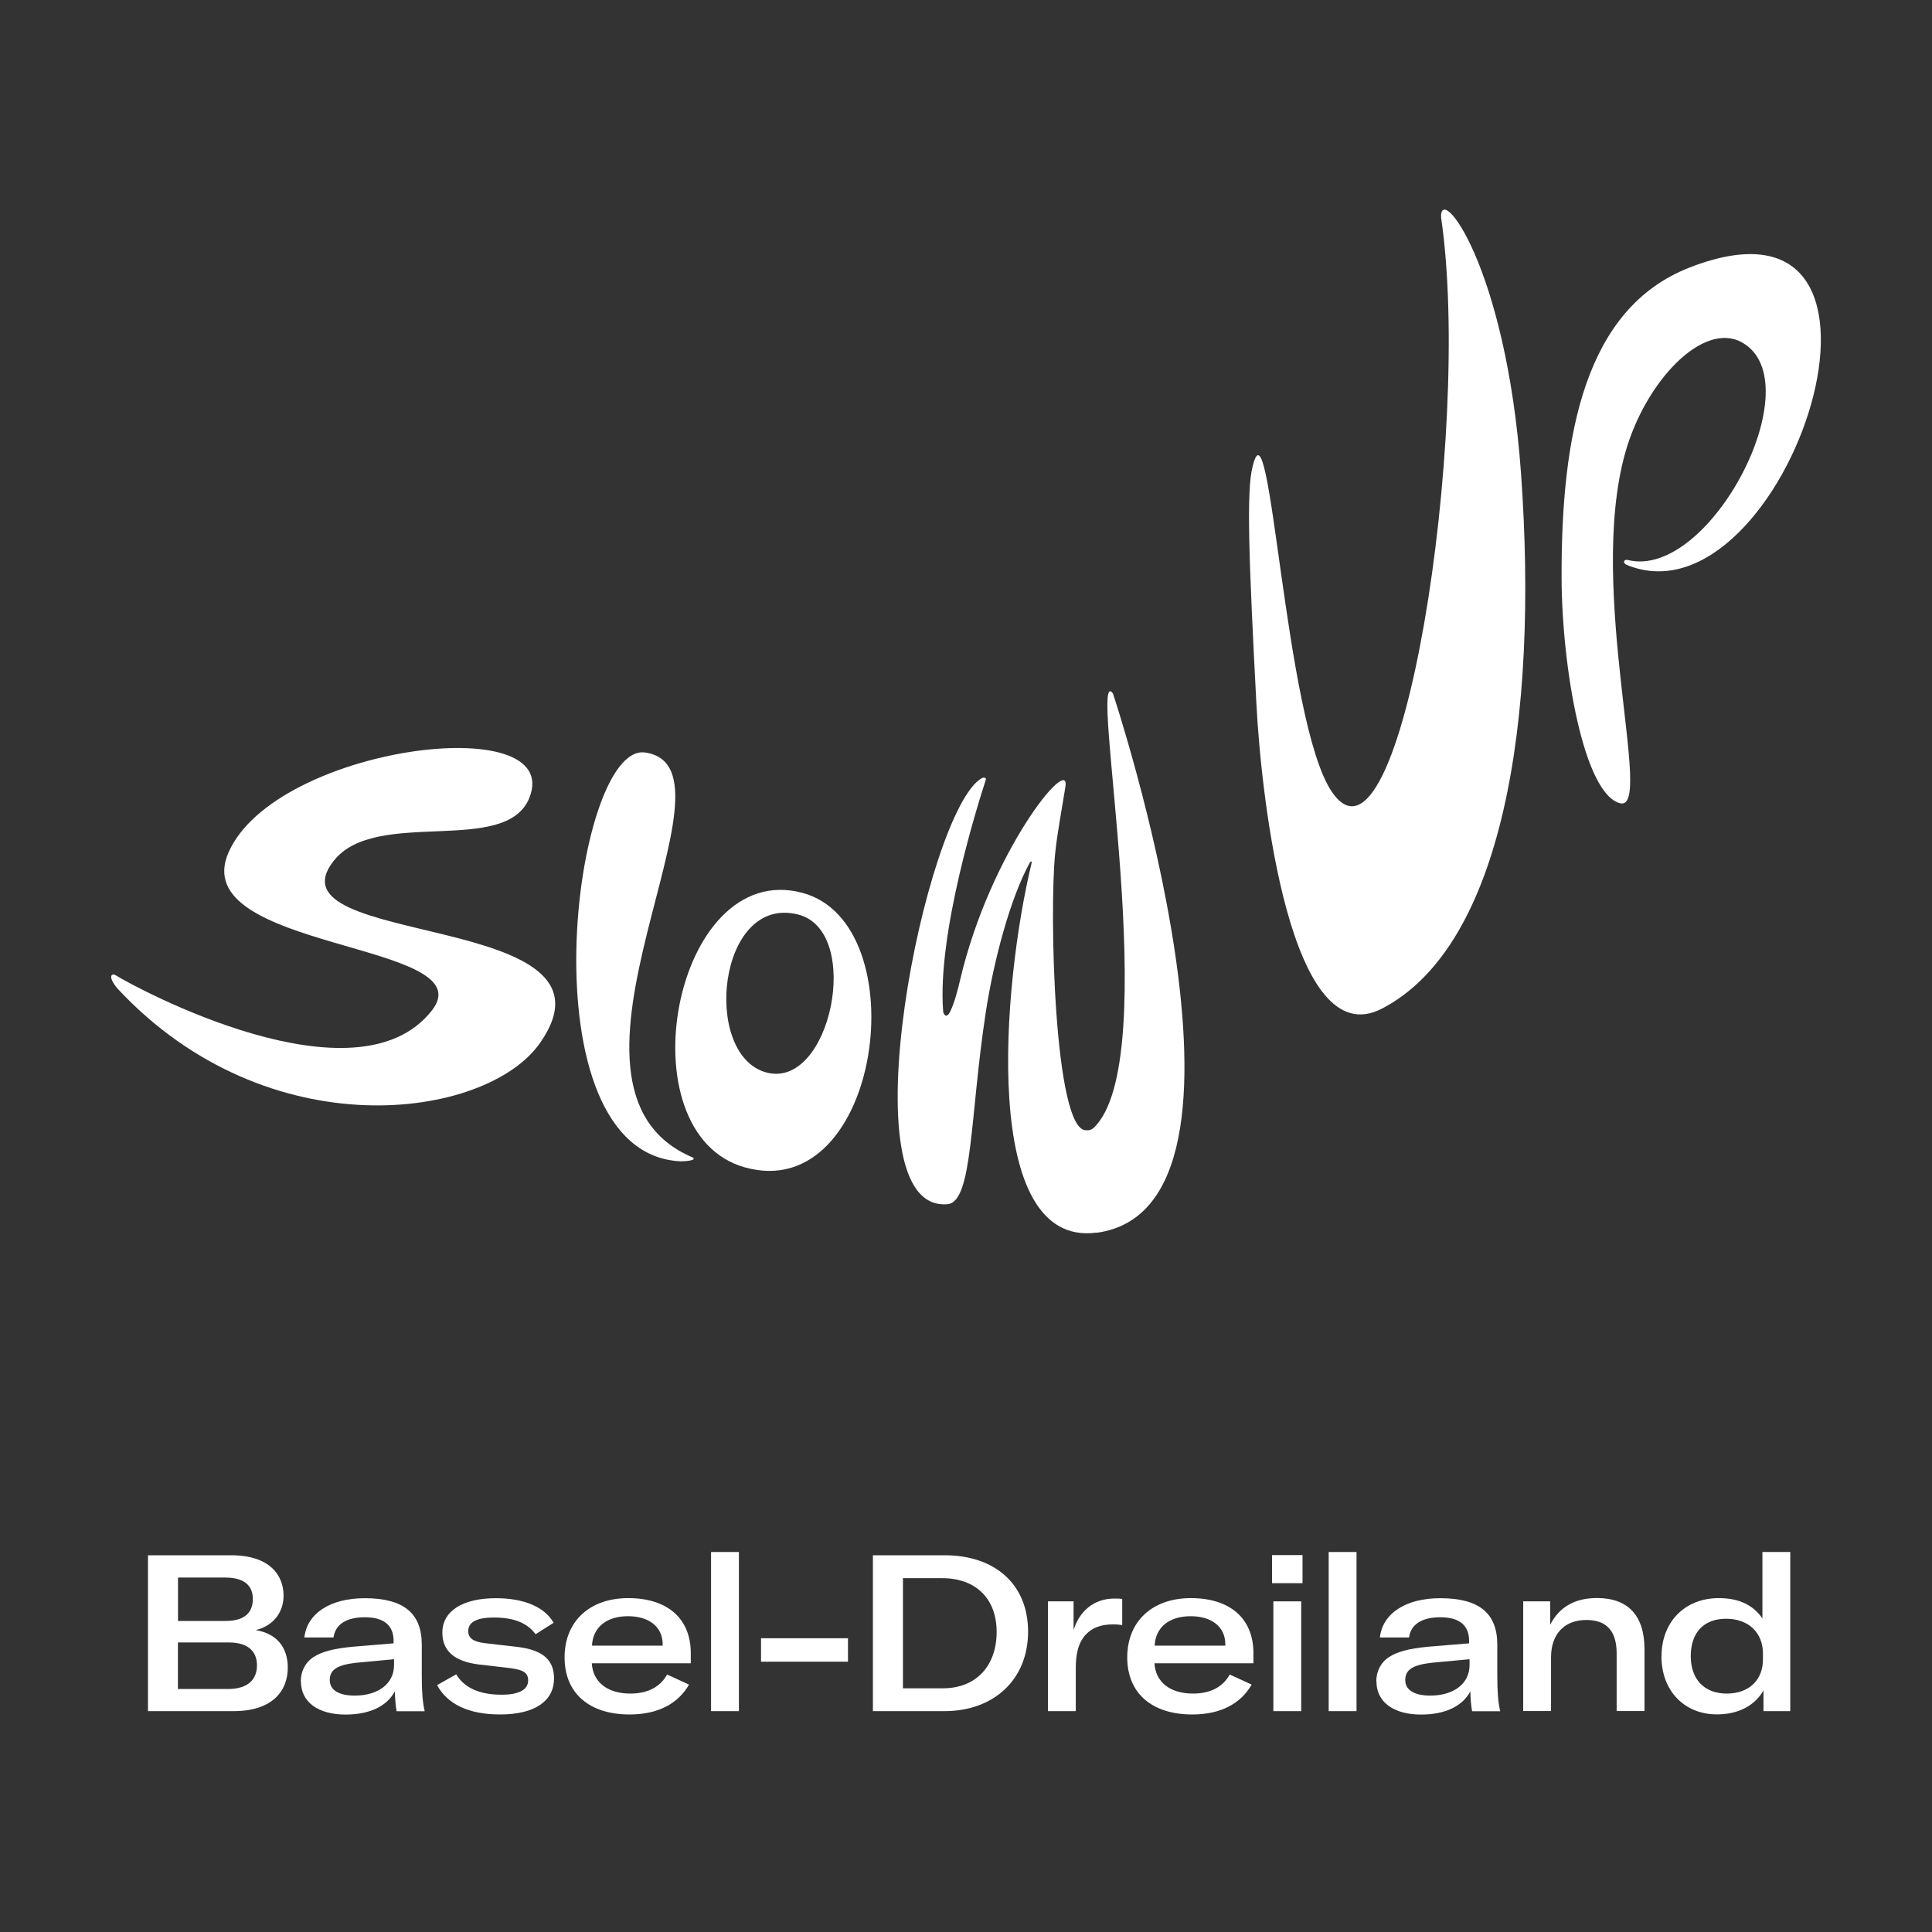 <?xml version="1.0" encoding="UTF-8"?><svg xmlns="http://www.w3.org/2000/svg" viewBox="0 0 220 220"><rect x="0" y="0" width="220" height="220" fill="#333333" stroke="none"/><defs><style>.cls-1,.cls-2{fill:#fff;}.cls-2{fill-rule:evenodd;}</style></defs><g id="Region"><g><path class="cls-1" d="M32.77,189.9c0,2.62-1.72,4.95-6.17,4.95h-9.75v-17.75h9.47c4.37,0,5.97,2.25,5.97,4.6,0,1.8-1.05,3.4-3.17,3.92,2.4,.4,3.65,1.97,3.65,4.27Zm-12.5-10.27v4.95h5.4c2.57,0,3.12-1.3,3.12-2.52s-.67-2.42-3.12-2.42h-5.4Zm5.67,12.7c2.4,0,3.32-1.17,3.32-2.7s-.95-2.6-3.2-2.6h-5.8v5.3h5.67Z"/><path class="cls-1" d="M34.25,191.48c0-1.17,.5-2.17,1.47-2.8,.9-.57,2.12-.95,4.5-1.17l4.6-.38v-.27c0-1.82-1.15-2.7-3.27-2.7s-3.37,.82-3.57,2.3h-3.32c.3-2.72,2.92-4.47,6.87-4.47,4.42,0,6.5,1.7,6.5,5.3v3.55c0,1.87,.1,3.02,.33,4.02h-3.2c-.12-.65-.17-1.47-.2-2.27-.87,1.67-2.82,2.65-5.62,2.65-3.1,0-5.07-1.42-5.07-3.75Zm10.62-1.87v-.67l-4.3,.4c-2.22,.25-3.02,.82-3.02,1.97s1.05,1.77,2.85,1.77c2.65,0,4.47-1.35,4.47-3.47Z"/><path class="cls-1" d="M49.78,191.88l2.17-1.22c.9,1.5,2.6,2.32,5.17,2.32,2.02,0,3.02-.6,3.02-1.62,0-.87-.52-1.2-1.97-1.4l-3.7-.43c-2.7-.35-4.1-1.52-4.1-3.62,0-2.4,2.22-3.92,6.1-3.92,3.22,0,5.57,1.02,6.57,2.8l-2.05,1.3c-.92-1.23-2.37-1.9-4.75-1.9-1.95,0-2.92,.52-2.92,1.55,0,.82,.62,1.22,1.9,1.37l3.87,.45c2.82,.37,4,1.55,4,3.57,0,2.47-2.05,4.1-6.15,4.1-3.57,0-6-1.17-7.17-3.35Z"/><path class="cls-1" d="M78.66,189.4h-11.27c.12,2.12,1.75,3.45,4.4,3.45,1.95,0,3.4-.75,4.17-2.17l2.5,1.15c-1.27,2.2-3.57,3.4-6.77,3.4-4.57,0-7.4-2.4-7.4-6.5s2.85-6.75,7.25-6.75,7.12,2.27,7.12,6.27v1.15Zm-3.2-2.02v-.12c0-2.07-1.62-3.22-3.95-3.22-2.45,0-4,1.27-4.1,3.35h8.05Z"/><path class="cls-1" d="M84.14,176.73v18.12h-3.17v-18.12h3.17Z"/><path class="cls-1" d="M86.66,186.55h9.9v2.67h-9.9v-2.67Z"/><path class="cls-1" d="M99.4,194.85v-17.75h8.17c5.72,0,9.5,3.3,9.5,8.7s-3.85,9.05-9.52,9.05h-8.15Zm3.42-2.6h4.55c3.87,0,6.12-2.65,6.12-6.42s-2.35-6.12-6.2-6.12h-4.47v12.55Z"/><path class="cls-1" d="M122.24,185.65c.65-2.17,2.32-3.62,4.65-3.62,.38,0,.62,0,.9,.05v2.97c-.33-.05-.62-.08-1-.08-1.45,0-2.4,.4-3.07,1.08-.97,.97-1.22,2.4-1.22,3.9v4.9h-3.17v-12.5h2.92v3.3Z"/><path class="cls-1" d="M142.73,189.4h-11.27c.12,2.12,1.75,3.45,4.4,3.45,1.95,0,3.4-.75,4.17-2.17l2.5,1.15c-1.27,2.2-3.57,3.4-6.77,3.4-4.57,0-7.4-2.4-7.4-6.5s2.85-6.75,7.25-6.75,7.12,2.27,7.12,6.27v1.15Zm-3.2-2.02v-.12c0-2.07-1.62-3.22-3.95-3.22-2.45,0-4,1.27-4.1,3.35h8.05Z"/><path class="cls-1" d="M144.85,180.28v-3.2h3.47v3.2h-3.47Zm.15,14.57v-12.5h3.17v12.5h-3.17Z"/><path class="cls-1" d="M154.47,176.73v18.12h-3.17v-18.12h3.17Z"/><path class="cls-1" d="M156.72,191.48c0-1.17,.5-2.17,1.47-2.8,.9-.57,2.12-.95,4.5-1.17l4.6-.38v-.27c0-1.82-1.15-2.7-3.27-2.7s-3.37,.82-3.57,2.3h-3.32c.3-2.72,2.92-4.47,6.87-4.47,4.42,0,6.5,1.7,6.5,5.3v3.55c0,1.87,.1,3.02,.33,4.02h-3.2c-.12-.65-.18-1.47-.2-2.27-.87,1.67-2.82,2.65-5.62,2.65-3.1,0-5.07-1.42-5.07-3.75Zm10.62-1.87v-.67l-4.3,.4c-2.22,.25-3.02,.82-3.02,1.97s1.05,1.77,2.85,1.77c2.65,0,4.47-1.35,4.47-3.47Z"/><path class="cls-1" d="M173.45,194.85v-12.5h3.07v2.67c1.02-2.02,2.82-3.05,5.32-3.05,3.55,0,5.42,2,5.42,5.82v7.05h-3.17v-6.57c0-2.55-1.15-3.8-3.45-3.8-2.5,0-4.02,1.6-4.02,4.25v6.12h-3.17Z"/><path class="cls-1" d="M189.2,188.6c0-3.92,2.67-6.62,6.52-6.62,2.25,0,3.9,.75,4.97,2.32v-7.57h3.17v18.12h-3.05v-2.35c-1,1.72-2.85,2.72-5.3,2.72-3.72,0-6.32-2.7-6.32-6.62Zm11.55,.37v-.67c0-2.42-1.67-3.97-4.2-3.97s-4.02,1.57-4.02,4.25,1.57,4.27,4.1,4.27,4.12-1.55,4.12-3.87Z"/></g></g><g id="Logo"><g><path class="cls-1" d="M192.4,30.46c28.29-11,10.95,41.36-7.17,33.86-.51-.23-.3-.67,.14-.55,9.33,2.3,21.08-20.27,12.99-24.78-4.43-2.47-11,4.43-13.29,12.56-4.41,15.72,3.33,40.89-.58,39.92-4.13-1.03-6.64-15.37-6.67-25.73-.04-16.2,2.62-30.63,14.59-35.28h0Z"/><path class="cls-1" d="M164.1,24.83c-.27-4.19,7.39,5.27,9.1,29.07,2.02,28.06-2.06,53.82-15.85,60.96-10.36,5.36-13.7-23.59-14.28-34.68-.86-16.44-1.16-24.37-.43-27.06,2.06-8.68,3.61,29.13,9.03,37.06,7.87,11.52,16-40.97,12.44-65.34h0Z"/><path class="cls-2" d="M87.18,122.1c7.42,2.14,11.12-16.08,3.71-17.96-9.14-2.32-10.99,15.86-3.71,17.96h0Zm4.19-20.43c13.17,3.53,8.95,35.55-6.52,31.27-13.95-3.86-8.15-35.2,6.52-31.27h0Z"/><path class="cls-1" d="M124.87,140.36c-13.29,1.77-10.73-28.28-7.41-42.04,.06-.26-.07-.31-.2-.08-2.17,3.95-4.08,10.95-5.02,17.11-1.8,11.75-1.46,21.5-4.33,21.77-11.87,1.09-2.47-44.87,3.87-48.5,.2-.12,.56-.09,.48,.16-.83,2.55-5.57,17.47-4.86,26.39,.01,.26,.34,.91,.78,.06,.26-.51,.66-1.54,1.14-3.6,3.43-14.66,12.61-25.86,12-22.03-.36,2.26-.92,5.23-1.16,7.51-.7,6.7-.1,31.68,3.51,31.59,.37,.03,.51-.01,.83-.23,8.24-7.68-.75-53.48,2.23-49.51,0,0,19.52,58.57-1.87,61.42h0Z"/><path class="cls-1" d="M13.18,111.06c2.21,1.38,27.4,15.04,36.01,3.99,6.13-7.87-28.18-6.71-23.15-18.02,5.37-12.07,38.2-16.27,34.25-6.21-2.64,6.73-17.45,1.09-22.28,7.19-7.98,10.07,34.11,5.57,23.48,20.76-6.12,8.74-30.96,12.2-48.1-6.19-1.13-1.34-.74-1.82-.2-1.52h0Z"/><path class="cls-1" d="M78.9,131.81c.44,.33-.79,.43-1.4,.43-18.05-.85-12.26-47.76-4.03-46.55,12.18,1.79-13.53,38.15,5.43,46.12h0Z"/></g></g></svg>